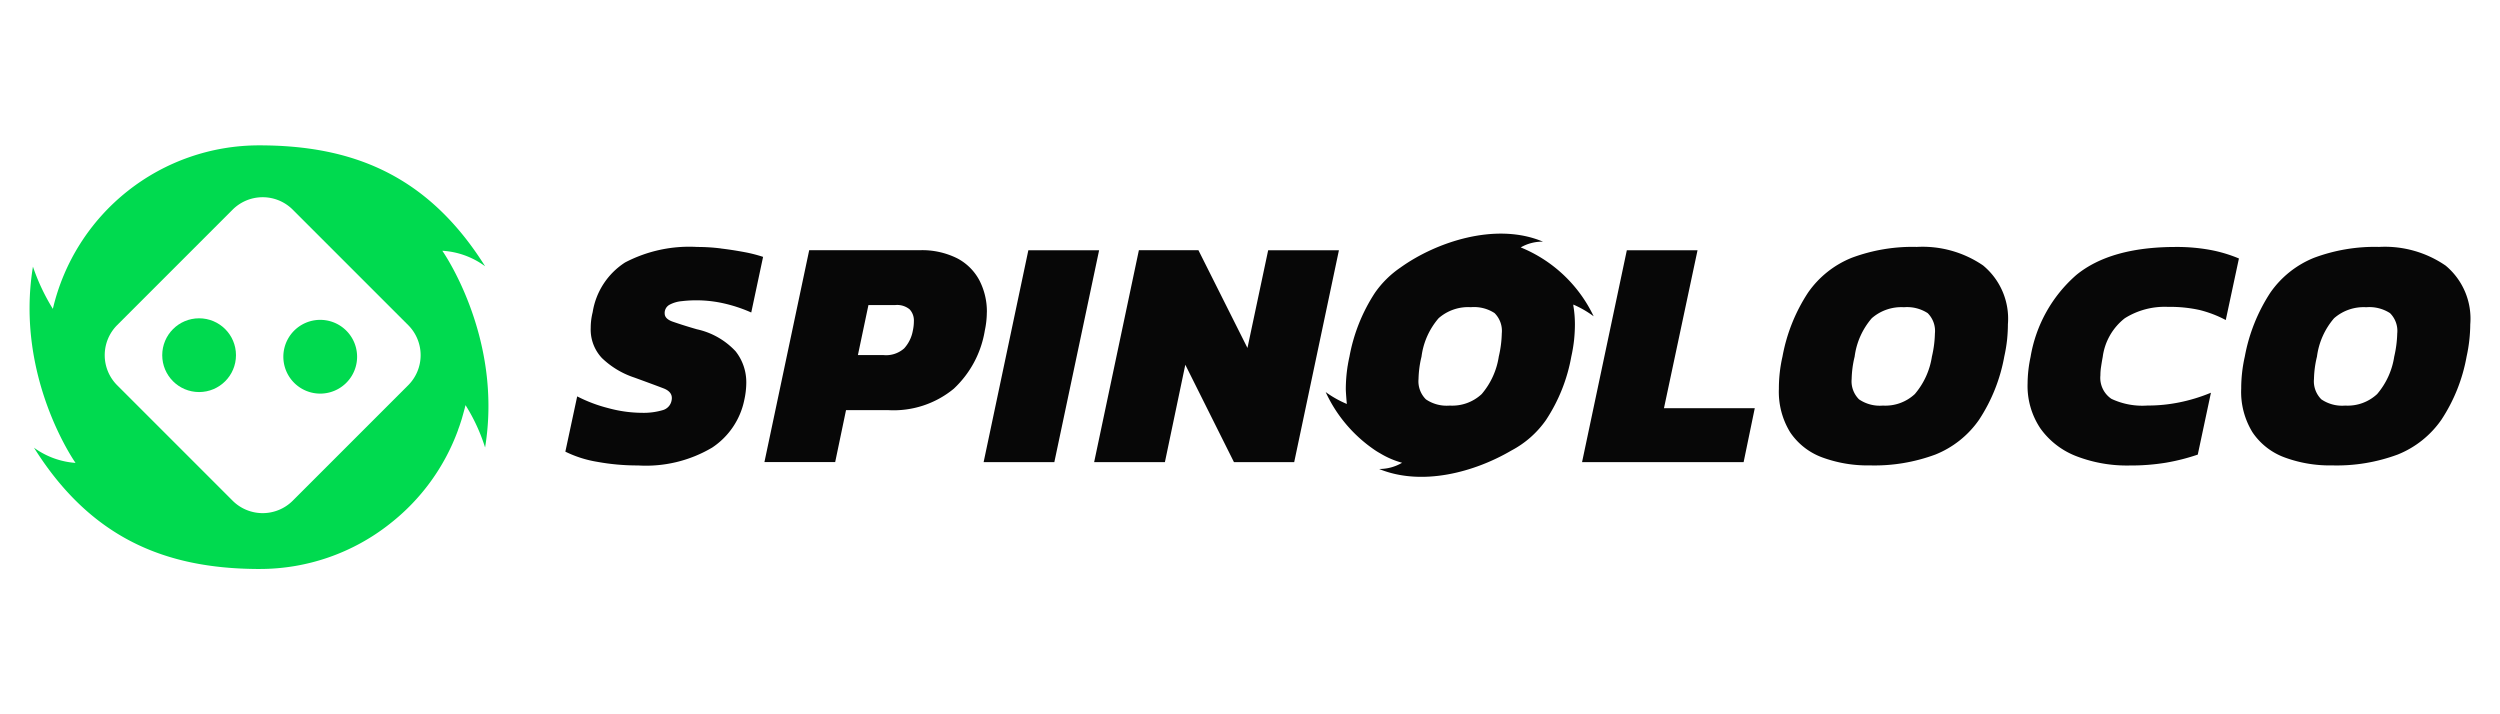 <?xml version="1.0" encoding="UTF-8"?><svg xmlns="http://www.w3.org/2000/svg" id="spinoloco" width="560" height="160"><defs><style>.cls-1{fill:#00da4f;stroke-width:0}</style></defs><path d="M99.06 56.17a17.9 17.9 0 0 1 9.61 3.48c-13.01-20.73-30.1-27.09-50.63-27.09a47.44 47.44 0 0 0-46.2 36.63 46.19 46.19 0 0 1-4.46-9.46c-4.06 24.76 9.54 43.96 9.54 43.96a17.97 17.97 0 0 1-9.31-3.41c12.84 20.46 29.64 27 49.82 27.17h.81a46.94 46.94 0 0 0 29.01-10.06l.06-.05c.02 0 .03-.02.05-.04a47.08 47.08 0 0 0 15.25-20.99v-.04l.32-.88.14-.42.13-.4.22-.68.07-.24.23-.82.05-.18.24-.87a.2.2 0 0 1 .03-.1l.23-.91v-.03a40.56 40.56 0 0 1 4.39 9.5c4.05-24.75-9.59-44.08-9.59-44.08Zm-7.62 30.12-25.87 25.87a9.53 9.53 0 0 1-13.46 0L26.24 86.29a9.53 9.53 0 0 1 0-13.46l25.87-25.87a9.53 9.53 0 0 1 13.46 0l25.87 25.87a9.53 9.53 0 0 1 0 13.46Z" class="cls-1"/><circle cx="44.6" cy="79.56" r="8.26" class="cls-1"/><path d="M71.89 71.65h-.32a8.26 8.26 0 1 0 .32 0Z" class="cls-1"/><path d="M161.47 55.65a42.25 42.25 0 0 0-5.27-.33c-5.61-.33-11.2.87-16.18 3.47a16.25 16.25 0 0 0-7.26 11.13 14.6 14.6 0 0 0-.44 3.54 9.3 9.3 0 0 0 2.51 6.74 19.03 19.03 0 0 0 7.29 4.38c2.85 1.04 5.01 1.84 6.48 2.4 1.47.56 2.09 1.46 1.84 2.69a2.75 2.75 0 0 1-2.02 2.21c-1.52.44-3.1.64-4.68.59-2.5-.02-4.99-.37-7.41-1.03-2.44-.61-4.8-1.5-7.04-2.65l-2.65 12.38a25.4 25.4 0 0 0 7.15 2.28c3.01.55 6.07.82 9.13.81a29.07 29.07 0 0 0 16.62-4.01 16.81 16.81 0 0 0 7.18-10.65c.29-1.28.44-2.59.45-3.9.02-2.54-.82-5.01-2.39-7a16.67 16.67 0 0 0-8.67-4.94c-1.85-.53-3.68-1.1-5.49-1.73-1.15-.42-1.73-1.02-1.73-1.81-.05-.8.37-1.56 1.07-1.95a7.1 7.1 0 0 1 2.76-.81c3.05-.36 6.14-.21 9.15.44 2.2.48 4.35 1.18 6.41 2.1l2.65-12.46a31.9 31.9 0 0 0-4.2-1.07 78.9 78.9 0 0 0-5.27-.81Zm59.59 14.33c.04-2.48-.53-4.93-1.66-7.15a11.8 11.8 0 0 0-5.01-4.98 17.6 17.6 0 0 0-8.44-1.8h-24.69l-10.03 47.46h15.85l2.43-11.64h9.43a21.2 21.2 0 0 0 14.7-4.79 22.88 22.88 0 0 0 6.96-13.05c.29-1.33.44-2.69.45-4.05Zm-16.58 4.05a7.96 7.96 0 0 1-1.95 4.01 6.1 6.1 0 0 1-4.61 1.5h-5.75l2.36-11.21h6.05a4.38 4.38 0 0 1 3.17.96c.67.72 1.01 1.68.96 2.66 0 .69-.08 1.38-.22 2.06Zm25.87-17.97-10.02 47.46h15.84l10.03-47.46h-15.85Zm49.08 21.88-10.98-21.89h-13.34l-10.02 47.46h15.85l4.57-21.81 10.9 21.82h13.49l10.02-47.46h-15.85l-4.64 21.89Zm100.83-21.88h-15.85l-10.03 47.46h36.19l2.5-12.09h-20.34l7.52-35.38Zm64.02 3.45a24 24 0 0 0-14.92-4.2c-4.96-.13-9.9.7-14.56 2.43a21.85 21.85 0 0 0-9.8 7.81 38.78 38.78 0 0 0-5.72 14.3 32 32 0 0 0-.81 7.23c-.14 3.44.74 6.84 2.54 9.77a14.81 14.81 0 0 0 7.15 5.6 29.49 29.49 0 0 0 10.73 1.8c4.99.13 9.95-.7 14.63-2.43a21.78 21.78 0 0 0 9.8-7.81 38.01 38.01 0 0 0 5.64-14.15c.28-1.25.49-2.52.63-3.79.12-1.2.18-2.35.18-3.43.41-5.01-1.64-9.9-5.49-13.12Zm-11.53 20.35a16.84 16.84 0 0 1-3.83 8.41 9.67 9.67 0 0 1-7.15 2.58 8.27 8.27 0 0 1-5.34-1.39 5.69 5.69 0 0 1-1.66-4.57c.04-1.69.26-3.37.67-5.01a16.37 16.37 0 0 1 3.83-8.59 10.04 10.04 0 0 1 7.22-2.47 8.49 8.49 0 0 1 5.31 1.32 5.63 5.63 0 0 1 1.62 4.57 24.9 24.9 0 0 1-.67 5.16Zm54.61-24.54c-9.73 0-17.15 2.09-22.26 6.27a31.17 31.17 0 0 0-10.25 18.35 29.3 29.3 0 0 0-.67 5.98c-.12 3.57.89 7.09 2.88 10.06a17.7 17.7 0 0 0 8 6.19 31.44 31.44 0 0 0 11.98 2.1 48.4 48.4 0 0 0 8.15-.63 46.03 46.03 0 0 0 7.11-1.81l2.95-13.86a38.4 38.4 0 0 1-7.11 2.17c-2.34.47-4.72.71-7.11.7-2.78.2-5.56-.32-8.07-1.5a5.67 5.67 0 0 1-2.47-5.27c0-.64.05-1.28.15-1.91.1-.68.22-1.42.37-2.21a13.16 13.16 0 0 1 4.94-8.66 16.76 16.76 0 0 1 9.65-2.55c2.39-.04 4.78.19 7.11.7 2.04.51 4.01 1.26 5.86 2.25l2.95-13.79a31.56 31.56 0 0 0-6.37-1.91 41.44 41.44 0 0 0-7.78-.67Zm60.48 4.19a24 24 0 0 0-14.92-4.2c-4.96-.13-9.9.7-14.56 2.43a21.85 21.85 0 0 0-9.8 7.81 39.02 39.02 0 0 0-5.72 14.3c-.54 2.37-.81 4.8-.81 7.23-.15 3.44.74 6.84 2.54 9.77a14.81 14.81 0 0 0 7.15 5.6 29.28 29.28 0 0 0 10.73 1.8c4.99.13 9.95-.7 14.63-2.43a21.78 21.78 0 0 0 9.8-7.81 37.84 37.84 0 0 0 5.64-14.15 34.83 34.83 0 0 0 .82-7.22c.41-5.01-1.64-9.9-5.49-13.12Zm-11.53 20.35a16.8 16.8 0 0 1-3.83 8.41 9.67 9.67 0 0 1-7.15 2.58 8.27 8.27 0 0 1-5.34-1.39 5.69 5.69 0 0 1-1.66-4.57c.04-1.69.26-3.37.67-5.01a16.4 16.4 0 0 1 3.83-8.59 10.04 10.04 0 0 1 7.22-2.47 8.5 8.5 0 0 1 5.31 1.32 5.6 5.6 0 0 1 1.62 4.57 25.6 25.6 0 0 1-.67 5.16Zm-220.18-22.3.04-.02-.04.02Zm36.29 10.66c1.62.7 3.15 1.58 4.56 2.63a31.06 31.06 0 0 0-16.34-15.43 9.67 9.67 0 0 1 4.98-1.29c-10.55-4.45-23.94.08-31.91 5.8a22.1 22.1 0 0 0-5.72 5.65 38.83 38.83 0 0 0-5.71 14.3c-.17.74-.3 1.45-.41 2.15h-.05l.04.03a34.29 34.29 0 0 0-.4 5.06c0 .68.19 3.05.24 3.37-1.68-.7-3.28-1.6-4.75-2.67 2.37 5.17 6.1 9.6 10.77 12.83.44.31.9.6 1.37.86a19.3 19.3 0 0 0 4.98 2.15c-1.56.92-3.34 1.4-5.15 1.39 9.59 3.93 21.34.73 29.64-4.14a21.85 21.85 0 0 0 7.77-6.87 37.84 37.84 0 0 0 5.64-14.15c.28-1.25.49-2.52.63-3.79.12-1.2.18-2.35.18-3.43 0-1.4-.11-2.8-.35-4.18v-.23Zm-34 11.65a16.37 16.37 0 0 1 3.83-8.59 10.04 10.04 0 0 1 7.22-2.47c1.87-.16 3.74.3 5.31 1.32a5.63 5.63 0 0 1 1.62 4.57 24.9 24.9 0 0 1-.67 5.16 16.84 16.84 0 0 1-3.83 8.41 9.67 9.67 0 0 1-7.15 2.58 8.28 8.28 0 0 1-5.34-1.39 5.69 5.69 0 0 1-1.66-4.57c.04-1.69.26-3.37.67-5.01Z" style="fill:#070707;stroke-width:0"/></svg>